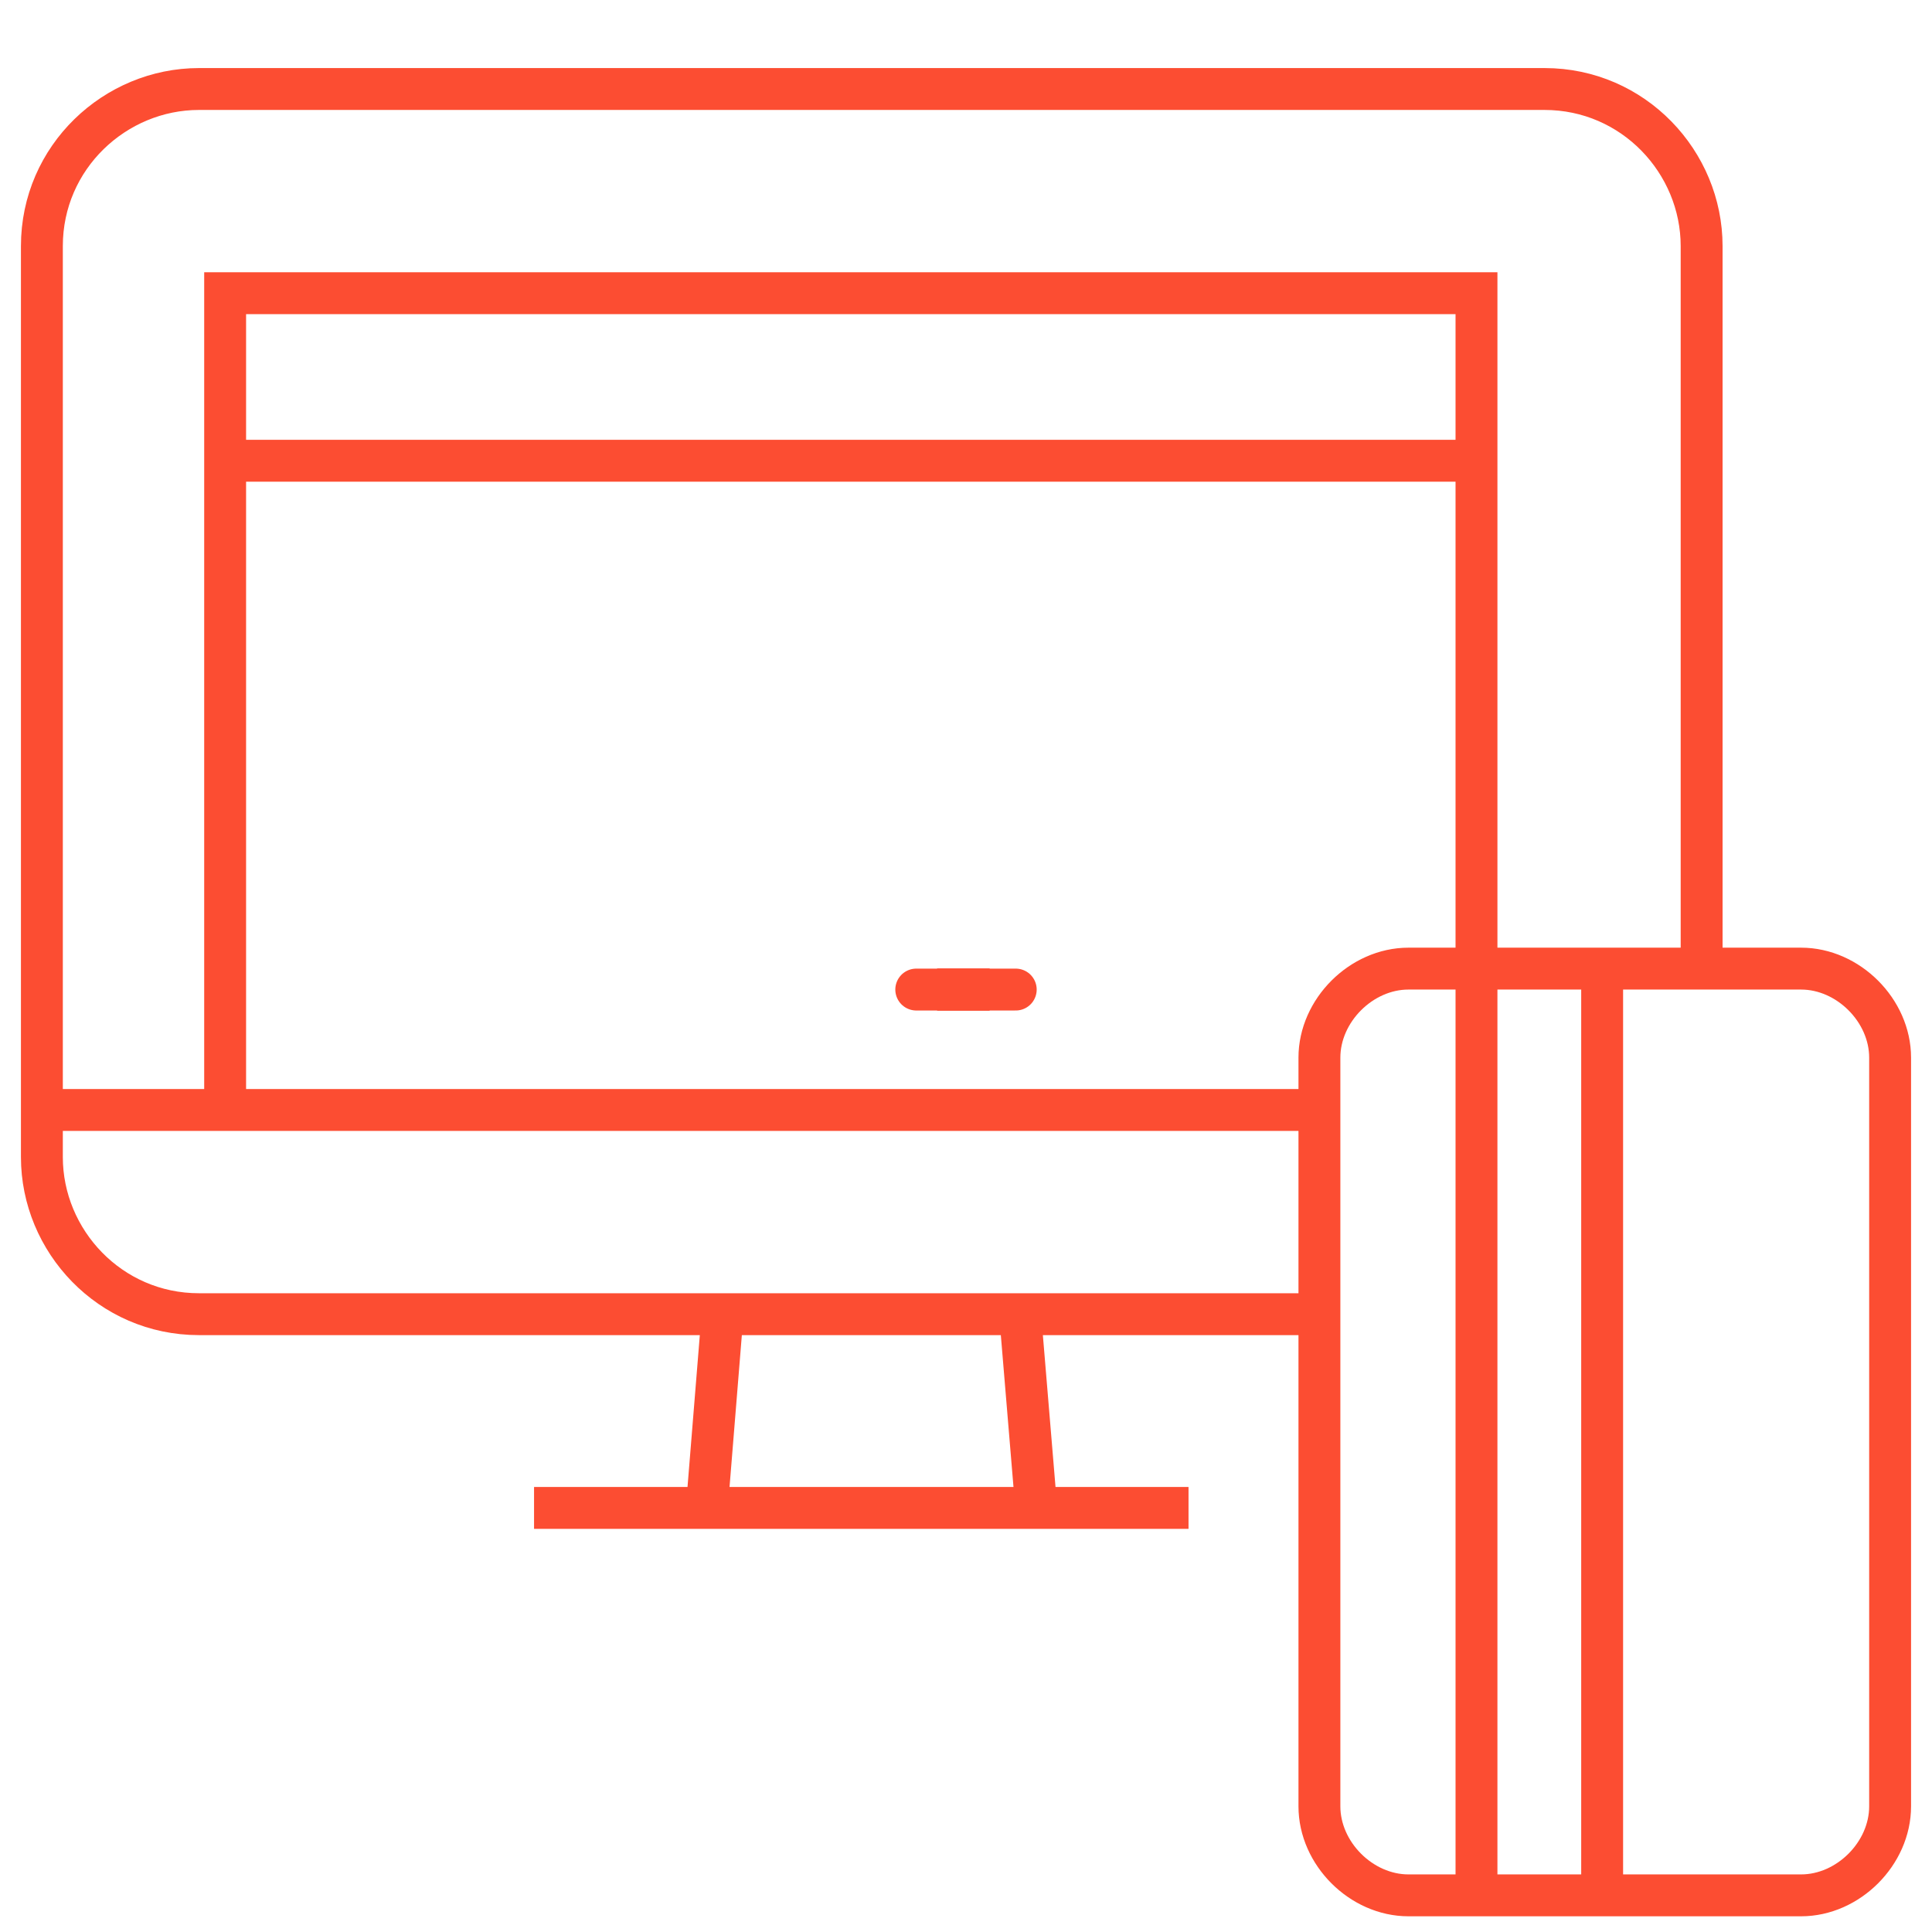 <?xml version="1.0" encoding="utf-8"?>
<!-- Generator: Adobe Illustrator 28.2.0, SVG Export Plug-In . SVG Version: 6.00 Build 0)  -->
<!DOCTYPE svg PUBLIC "-//W3C//DTD SVG 1.1//EN" "http://www.w3.org/Graphics/SVG/1.1/DTD/svg11.dtd">
<svg version="1.1" xmlns:x="http://ns.adobe.com/Extensibility/1.0/" xmlns:i="http://ns.adobe.com/AdobeIllustrator/10.0/" xmlns:graph="http://ns.adobe.com/Graphs/1.0/"
	 xmlns="http://www.w3.org/2000/svg" xmlns:xlink="http://www.w3.org/1999/xlink" x="0px" y="0px" viewBox="0 0 36.9 36.9"
	 style="enable-background:new 0 0 36.9 36.9;" xml:space="preserve">
<style type="text/css">
	.st0{fill:none;stroke:#4D8C3C;stroke-width:0.8;}
	.st1{fill:none;stroke:#000000;stroke-width:0.8;}
	.st2{fill:none;stroke:#000000;stroke-width:0.8;stroke-miterlimit:10;}
	.st3{fill:none;stroke:#32494F;stroke-width:0.8;stroke-miterlimit:10;}
	.st4{fill:none;stroke:#32494F;stroke-width:0.844;stroke-miterlimit:10;}
	.st5{fill:none;stroke:#4D8C3C;stroke-width:0.8;stroke-miterlimit:10;}
	.st6{fill:none;stroke:#4D8C3C;stroke-width:0.8;stroke-linecap:round;stroke-linejoin:round;stroke-miterlimit:10;}
	.st7{fill:none;stroke:#4D8C3C;stroke-width:0.8;stroke-linejoin:round;stroke-miterlimit:10;}
	.st8{fill:#4D8C3C;}
	.st9{fill:none;stroke:#32494F;stroke-width:0.8;stroke-linejoin:round;stroke-miterlimit:10;}
	.st10{fill:none;stroke:#32494F;stroke-width:0.8;stroke-linecap:round;stroke-linejoin:round;stroke-miterlimit:10;}
	.st11{fill:#32494F;}
	.st12{fill:none;stroke:#32494F;stroke-width:0.8;stroke-linecap:round;stroke-miterlimit:10;}
	.st13{fill:none;stroke:#FC4D32;stroke-width:0.8;stroke-miterlimit:10;}
	.st14{fill:none;stroke:#FC4D32;stroke-width:0.8;stroke-linejoin:round;stroke-miterlimit:10;}
	.st15{fill:none;stroke:#000000;stroke-width:0.863;}
	.st16{fill:none;stroke:#000000;stroke-width:0.8;stroke-linecap:round;stroke-linejoin:round;stroke-miterlimit:10;}
	.st17{fill:none;stroke:#FFFFFF;stroke-width:0.8;}
	.st18{fill:none;stroke:#FFFFFF;stroke-width:0.8;stroke-miterlimit:10;}
	.st19{fill:#FFFFFF;}
	.st20{fill:none;stroke:#32494F;stroke-width:0.8;}
	.st21{fill:none;stroke:#000000;stroke-width:0.8;stroke-linecap:round;stroke-miterlimit:10;}
	.st22{fill:#FFFFFF;stroke:#32494F;stroke-width:0.8;stroke-linecap:round;stroke-linejoin:round;stroke-miterlimit:10;}
	.st23{fill:#FC4D32;}
	.st24{fill:#F7F719;}
	.st25{fill:none;stroke:#FC4D32;stroke-width:0.8;stroke-linecap:round;stroke-linejoin:round;stroke-miterlimit:10;}
	.st26{fill:none;stroke:#FC4D32;stroke-width:0.8;stroke-linecap:round;stroke-miterlimit:10;}
</style>
<g id="Ebene_1">
</g>
<g id="_x2014_ŽÓť_x5F_1">
</g>
<g id="Layer_1">
	<g>
		<path class="st13" d="M10.2,28.8h12.5 M19.5,25.3l0.3,3.6 M13.5,28.8l0.3-3.7 M0.8,21.2h24.1 M24.9,25.1H3.8c-1.7,0-3-1.4-3-3V4.7
			c0-1.7,1.4-3,3-3h25.7c1.7,0,3,1.4,3,3v13.5"/>
		<path class="st25" d="M30.6,18.5v17.6 M28.2,18.5v17.6 M34.4,36.2c0.9,0,1.7-0.8,1.7-1.7V20.2c0-0.9-0.8-1.7-1.7-1.7h-7.5
			c-0.9,0-1.7,0.8-1.7,1.7v14.3c0,0.9,0.8,1.7,1.7,1.7H34.4z"/>
		<path class="st13" d="M4.3,8.8h23.9 M4.3,21.2V5.6h23.9v12.9"/>
	</g>
	<line class="st26" x1="17.5" y1="18.9" x2="19.4" y2="18.9"/>
	<line class="st13" x1="17.9" y1="18.9" x2="18.9" y2="18.9"/>
	<line class="st13" x1="17.9" y1="18.9" x2="18.9" y2="18.9"/>
</g>
</svg>

